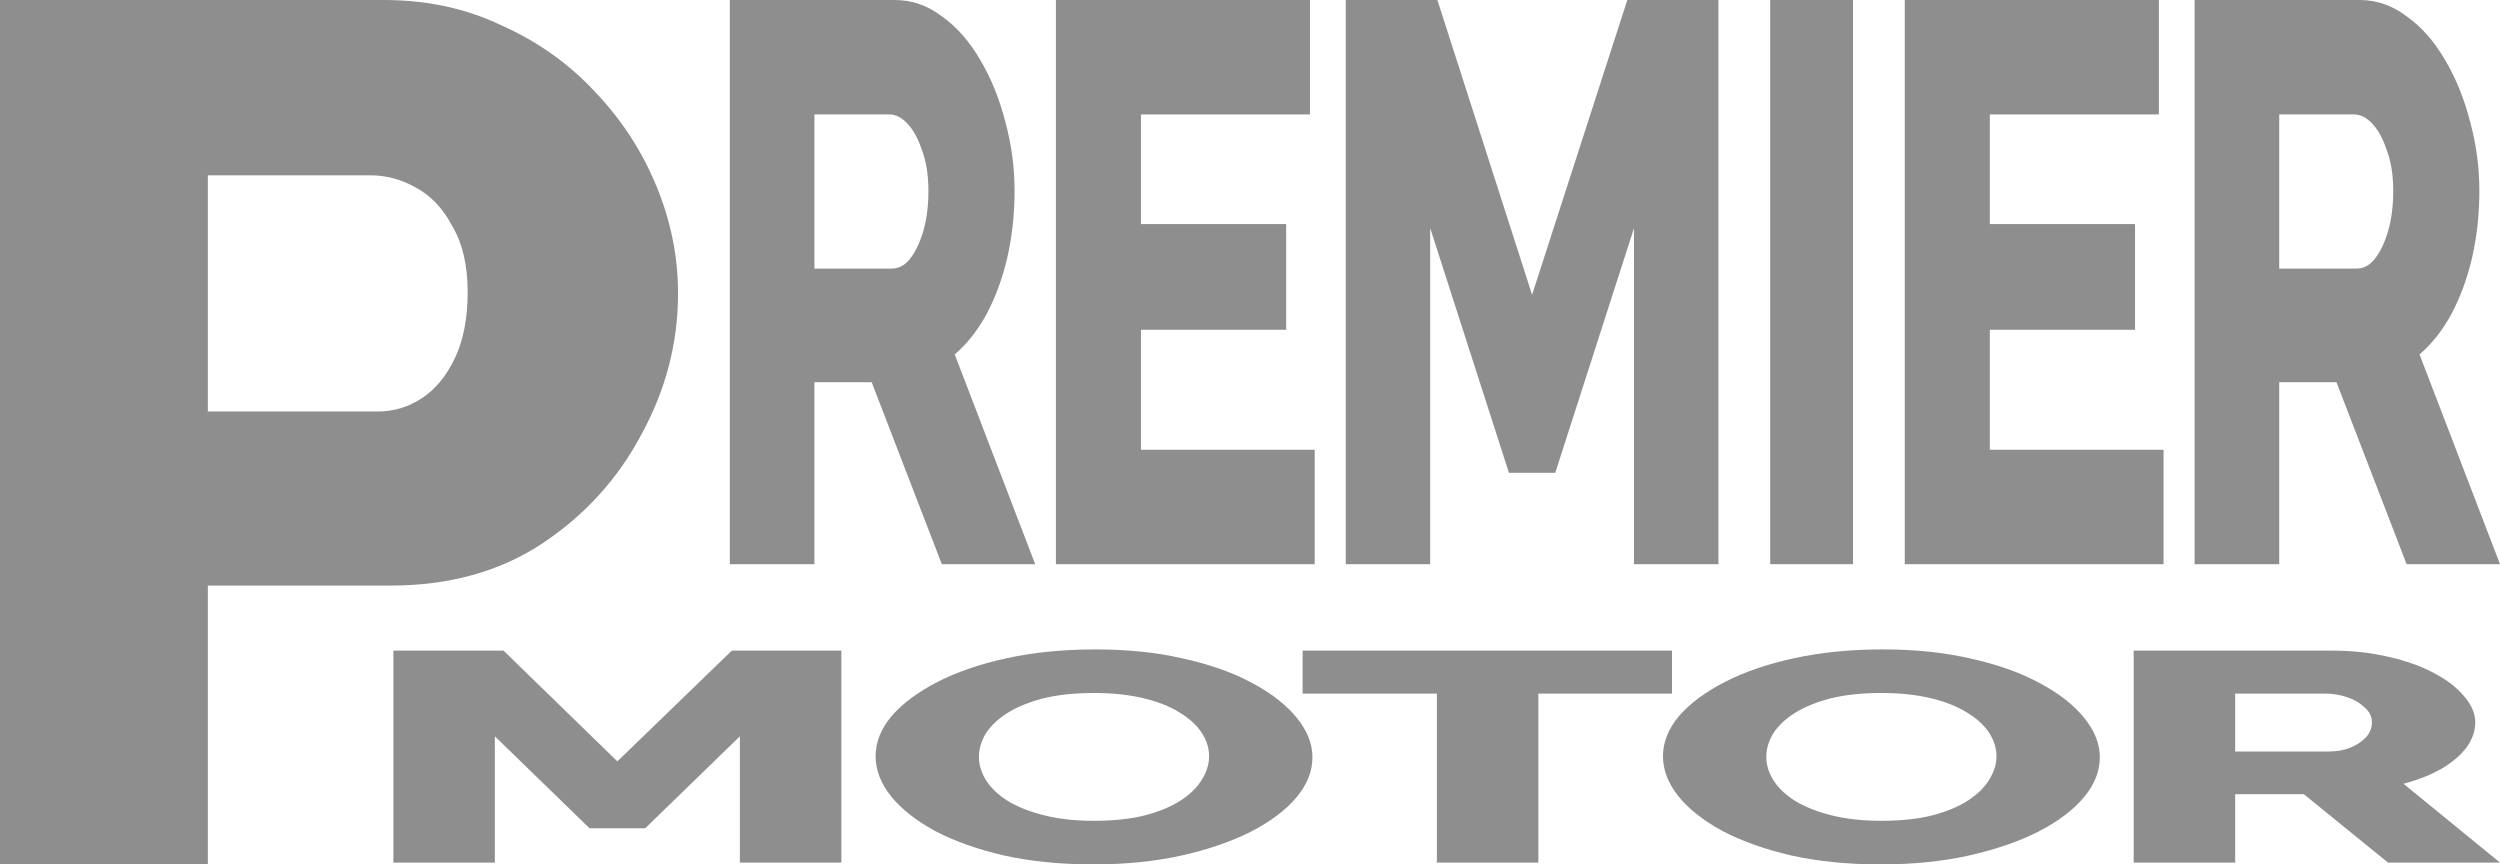 <svg width="483" height="167" viewBox="0 0 483 167" fill="none" xmlns="http://www.w3.org/2000/svg">
<path d="M424 109V0H455.892C459.214 0 462.27 1.075 465.061 3.224C467.918 5.271 470.376 8.085 472.436 11.668C474.495 15.147 476.09 19.088 477.22 23.489C478.416 27.89 479.014 32.342 479.014 36.845C479.014 41.348 478.548 45.647 477.618 49.741C476.688 53.732 475.359 57.366 473.632 60.641C471.904 63.814 469.845 66.424 467.453 68.47L483 109H464.961L451.407 73.844H440.345V109H424ZM440.345 51.89H455.294C456.623 51.89 457.785 51.276 458.782 50.048C459.845 48.717 460.709 46.926 461.373 44.675C462.038 42.423 462.37 39.813 462.37 36.845C462.37 33.877 461.971 31.318 461.174 29.169C460.443 26.917 459.513 25.177 458.383 23.949C457.254 22.721 456.058 22.107 454.796 22.107H440.345V51.89Z" fill="#8E8E8E"/>
<path d="M418 86.893V109H368V0H417.098V22.107H384.433V43.293H412.489V63.711H384.433V86.893H418Z" fill="#8E8E8E"/>
<path d="M342 109V0H358V109H342Z" fill="#8E8E8E"/>
<path d="M315.691 109V44.061L300.475 91.345H291.525L276.309 44.061V109H260V0H277.702L296 56.956L314.398 0H332V109H315.691Z" fill="#8E8E8E"/>
<path d="M254 86.893V109H204V0H253.098V22.107H220.433V43.293H248.489V63.711H220.433V86.893H254Z" fill="#8E8E8E"/>
<path d="M141 109V0H172.892C176.214 0 179.27 1.075 182.061 3.224C184.918 5.271 187.376 8.085 189.436 11.668C191.495 15.147 193.09 19.088 194.22 23.489C195.416 27.89 196.014 32.342 196.014 36.845C196.014 41.348 195.548 45.647 194.618 49.741C193.688 53.732 192.359 57.366 190.632 60.641C188.904 63.814 186.845 66.424 184.453 68.47L200 109H181.961L168.407 73.844H157.345V109H141ZM157.345 51.89H172.294C173.623 51.89 174.785 51.276 175.782 50.048C176.845 48.717 177.709 46.926 178.373 44.675C179.038 42.423 179.37 39.813 179.37 36.845C179.37 33.877 178.971 31.318 178.174 29.169C177.443 26.917 176.513 25.177 175.383 23.949C174.254 22.721 173.058 22.107 171.796 22.107H157.345V51.89Z" fill="#8E8E8E"/>
<path d="M0 167V0H74.192C82.518 0 90.108 1.646 96.965 4.939C103.984 8.076 110.024 12.388 115.084 17.876C120.145 23.207 124.062 29.245 126.837 35.987C129.612 42.73 131 49.63 131 56.686C131 66.251 128.633 75.346 123.899 83.97C119.328 92.595 112.88 99.651 104.555 105.139C96.393 110.471 86.68 113.137 75.417 113.137H40.157V167H0ZM40.157 79.501H72.968C76.07 79.501 78.927 78.639 81.538 76.914C84.15 75.189 86.272 72.602 87.905 69.152C89.537 65.702 90.353 61.468 90.353 56.451C90.353 51.276 89.374 47.042 87.415 43.749C85.619 40.3 83.252 37.791 80.314 36.222C77.539 34.654 74.601 33.87 71.499 33.87H40.157V79.501Z" fill="#8E8E8E"/>
<path d="M412.231 166.654V125.696H450.485C454.47 125.696 458.136 126.1 461.483 126.907C464.91 127.676 467.858 128.734 470.329 130.08C472.8 131.388 474.712 132.868 476.067 134.522C477.502 136.176 478.219 137.849 478.219 139.541C478.219 141.233 477.661 142.848 476.545 144.387C475.429 145.886 473.836 147.252 471.763 148.482C469.691 149.675 467.221 150.655 464.352 151.424L483 166.654H461.363L445.106 153.443H431.836V166.654H412.231ZM431.836 145.194H449.768C451.362 145.194 452.756 144.963 453.952 144.502C455.227 144.002 456.263 143.329 457.06 142.483C457.857 141.637 458.255 140.656 458.255 139.541C458.255 138.425 457.777 137.464 456.821 136.656C455.944 135.81 454.828 135.157 453.474 134.695C452.119 134.234 450.684 134.003 449.17 134.003H431.836V145.194Z" fill="#8E8E8E"/>
<path d="M363.367 167C356.991 167 351.213 166.423 346.033 165.269C340.933 164.077 336.51 162.5 332.764 160.539C329.098 158.539 326.269 156.309 324.277 153.847C322.284 151.347 321.288 148.771 321.288 146.117C321.288 143.387 322.324 140.791 324.396 138.329C326.548 135.868 329.497 133.676 333.242 131.753C337.068 129.792 341.57 128.253 346.751 127.138C351.931 126.023 357.589 125.465 363.726 125.465C370.021 125.465 375.72 126.061 380.82 127.253C386 128.407 390.423 129.984 394.089 131.984C397.835 133.984 400.704 136.233 402.696 138.733C404.689 141.195 405.685 143.714 405.685 146.29C405.685 149.021 404.649 151.617 402.577 154.078C400.505 156.539 397.556 158.751 393.731 160.712C389.905 162.635 385.403 164.173 380.222 165.327C375.122 166.442 369.503 167 363.367 167ZM341.252 146.233C341.252 147.809 341.73 149.348 342.686 150.848C343.642 152.309 345.037 153.617 346.87 154.77C348.783 155.924 351.134 156.847 353.923 157.539C356.712 158.232 359.9 158.578 363.486 158.578C367.232 158.578 370.5 158.232 373.289 157.539C376.078 156.809 378.389 155.847 380.222 154.655C382.055 153.463 383.41 152.136 384.287 150.674C385.243 149.175 385.721 147.656 385.721 146.117C385.721 144.54 385.243 143.021 384.287 141.56C383.33 140.098 381.896 138.791 379.983 137.637C378.071 136.445 375.72 135.522 372.93 134.868C370.141 134.214 366.993 133.887 363.486 133.887C359.741 133.887 356.473 134.234 353.684 134.926C350.974 135.618 348.663 136.56 346.751 137.752C344.918 138.906 343.523 140.233 342.567 141.733C341.69 143.194 341.252 144.694 341.252 146.233Z" fill="#8E8E8E"/>
<path d="M323.031 134.003H297.21V166.654H277.605V134.003H251.664V125.696H323.031V134.003Z" fill="#8E8E8E"/>
<path d="M211.245 167C204.869 167 199.091 166.423 193.911 165.269C188.811 164.077 184.388 162.5 180.642 160.539C176.976 158.539 174.147 156.309 172.155 153.847C170.162 151.347 169.166 148.771 169.166 146.117C169.166 143.387 170.202 140.791 172.274 138.329C174.426 135.868 177.375 133.676 181.12 131.753C184.946 129.792 189.448 128.253 194.629 127.138C199.809 126.023 205.467 125.465 211.604 125.465C217.899 125.465 223.598 126.061 228.698 127.253C233.878 128.407 238.301 129.984 241.967 131.984C245.713 133.984 248.582 136.233 250.574 138.733C252.567 141.195 253.563 143.714 253.563 146.29C253.563 149.021 252.527 151.617 250.455 154.078C248.383 156.539 245.434 158.751 241.609 160.712C237.783 162.635 233.28 164.173 228.1 165.327C223 166.442 217.381 167 211.245 167ZM189.13 146.233C189.13 147.809 189.608 149.348 190.564 150.848C191.52 152.309 192.915 153.617 194.748 154.77C196.661 155.924 199.012 156.847 201.801 157.539C204.59 158.232 207.778 158.578 211.364 158.578C215.11 158.578 218.378 158.232 221.167 157.539C223.956 156.809 226.267 155.847 228.1 154.655C229.933 153.463 231.288 152.136 232.165 150.674C233.121 149.175 233.599 147.656 233.599 146.117C233.599 144.54 233.121 143.021 232.165 141.56C231.208 140.098 229.774 138.791 227.861 137.637C225.949 136.445 223.598 135.522 220.808 134.868C218.019 134.214 214.871 133.887 211.364 133.887C207.619 133.887 204.351 134.234 201.562 134.926C198.852 135.618 196.541 136.56 194.629 137.752C192.796 138.906 191.401 140.233 190.445 141.733C189.568 143.194 189.13 144.694 189.13 146.233Z" fill="#8E8E8E"/>
<path d="M142.944 166.654V142.252L124.654 160.02H113.895L95.605 142.252V166.654H76V125.696H97.278L119.274 147.098L141.39 125.696H162.549V166.654H142.944Z" fill="#8E8E8E"/>
</svg>
